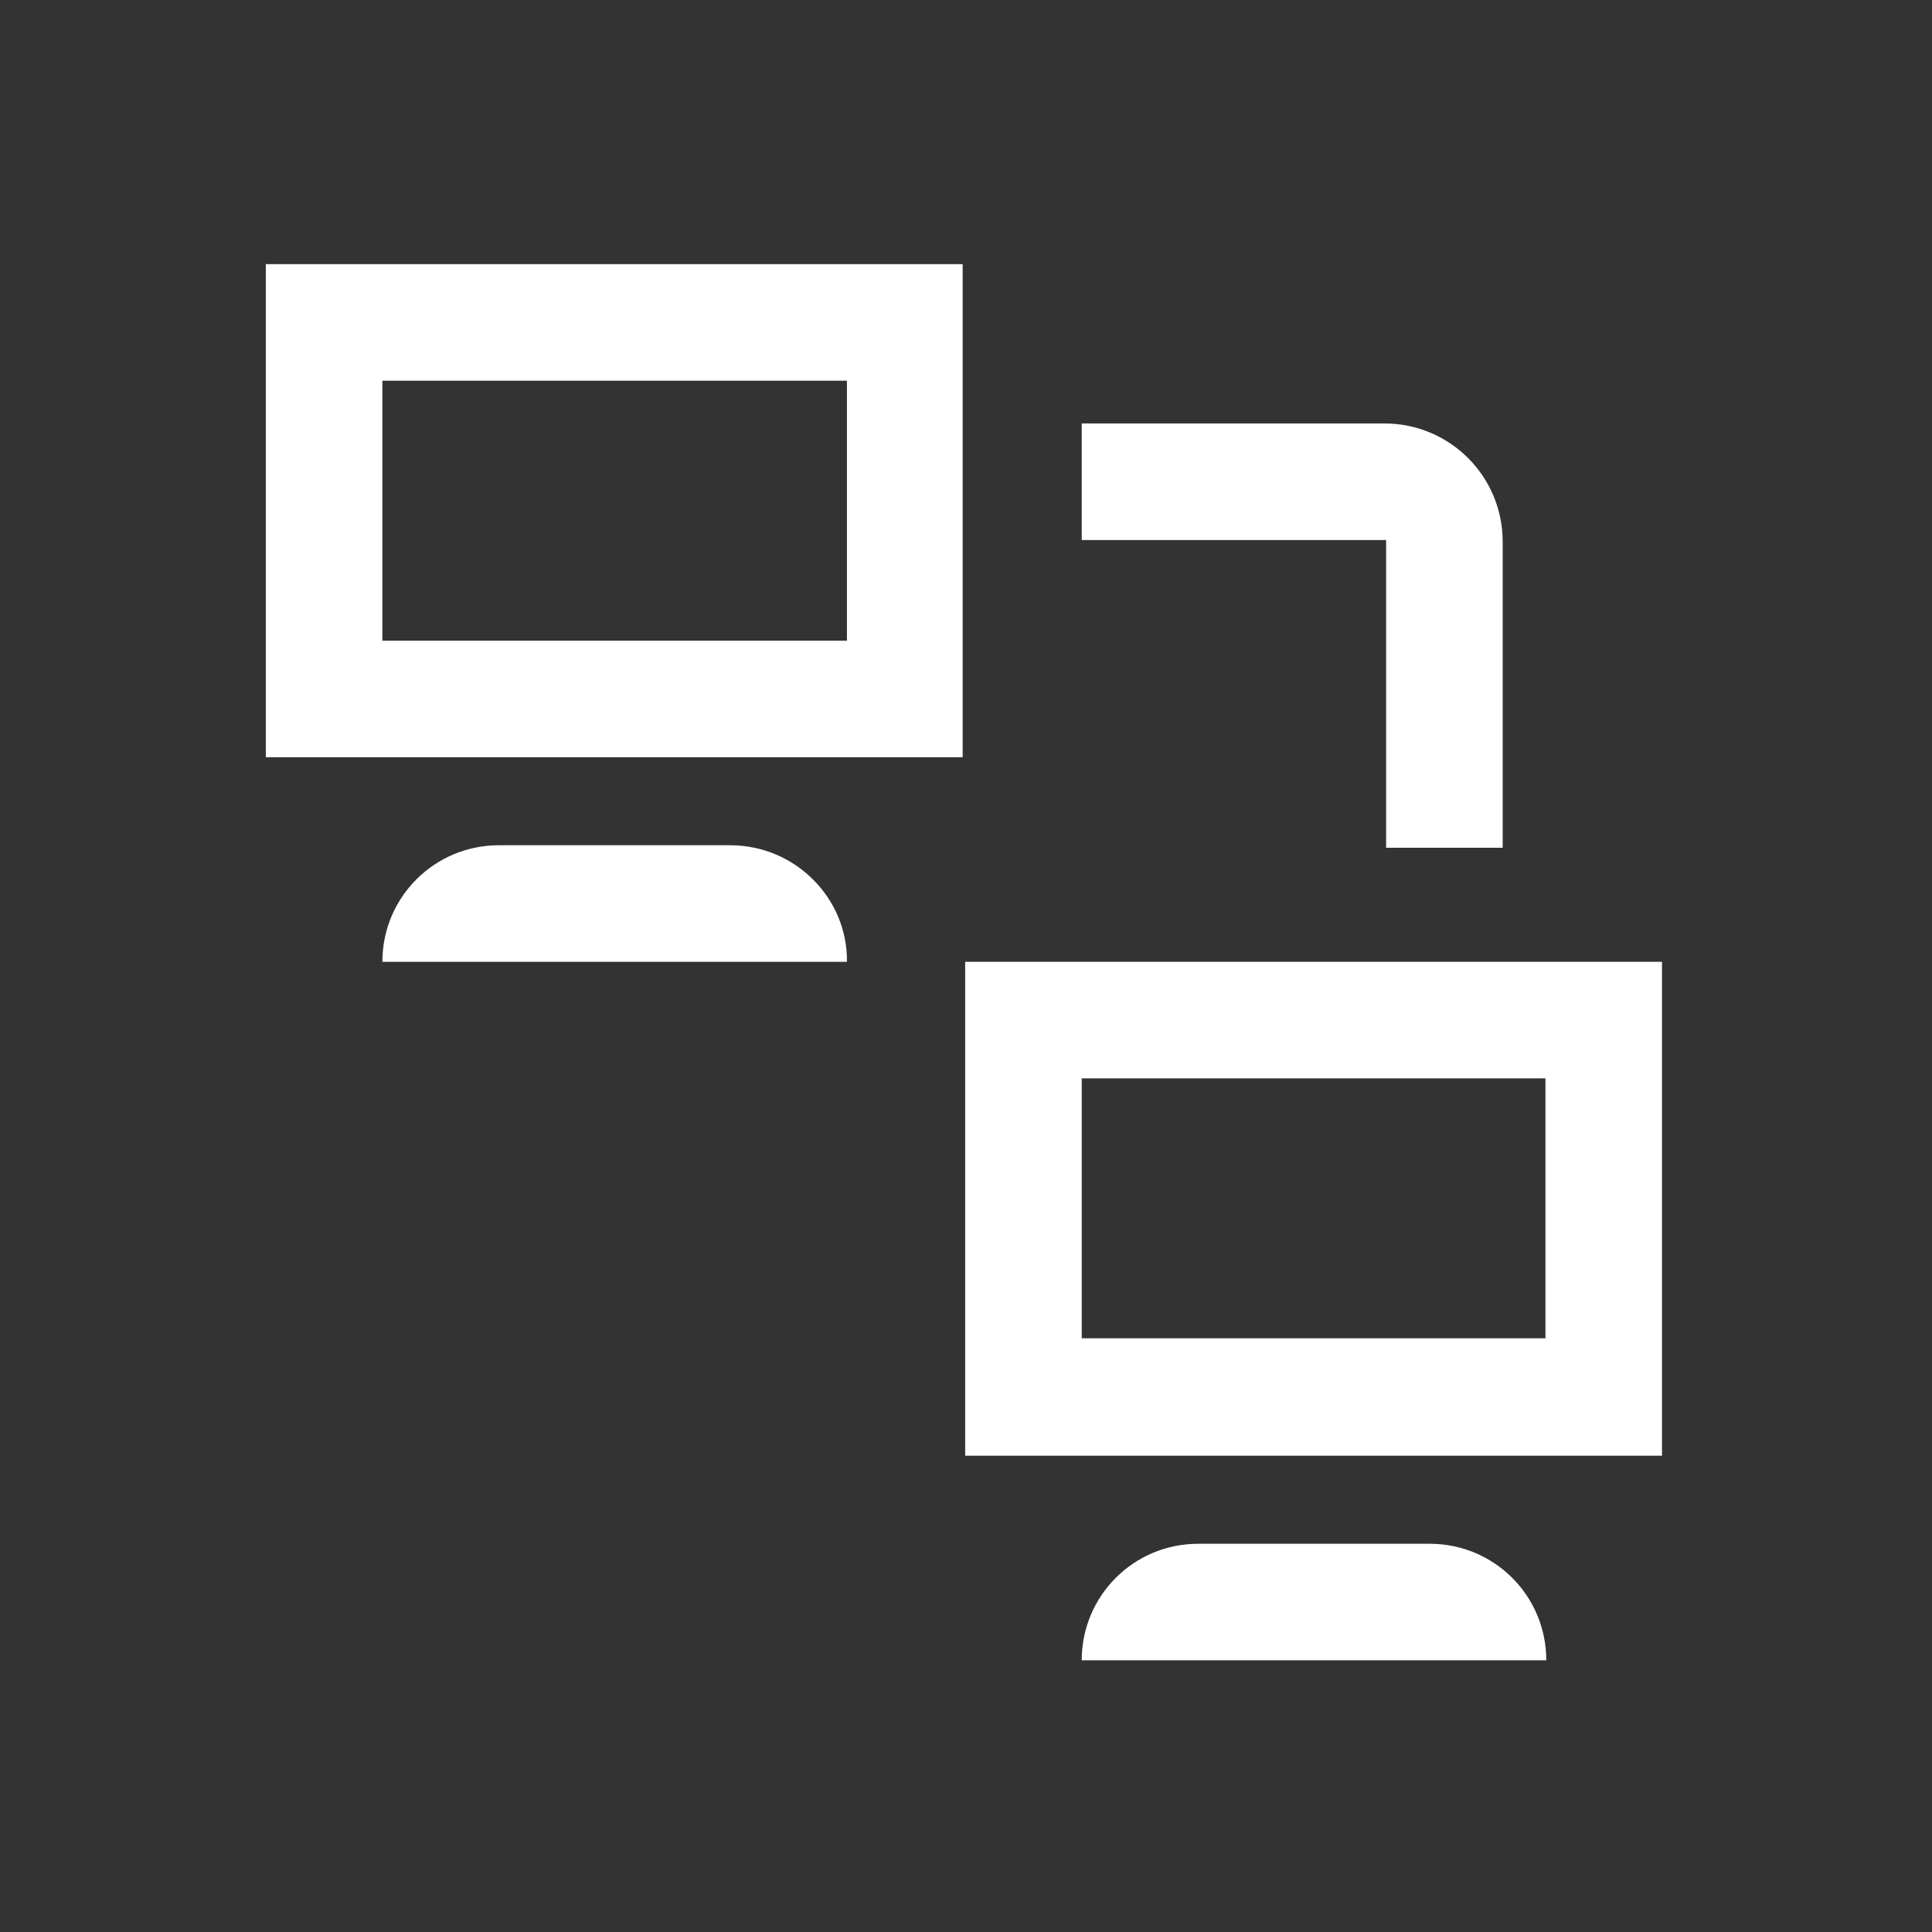 <svg width="60" height="60" viewBox="0 0 60 60" fill="none" xmlns="http://www.w3.org/2000/svg">
<rect x="0" y="0" width="60" height="60" fill="#333333" stroke="none"/>
<path d="M8.255 23.516H29.896V8.203H8.255V23.516ZM11.875 11.823H26.302V19.896H11.875V11.823Z" fill="white"/>
<path d="M22.682 26.25H15.495C13.49 26.25 11.875 27.865 11.875 29.87H26.302C26.328 27.891 24.688 26.25 22.682 26.25Z" fill="white"/>
<path d="M29.974 29.87V45.208H51.615V29.87H29.974ZM47.995 41.562H33.594V33.489H47.995V41.562Z" fill="white"/>
<path d="M44.401 47.943H37.214C35.208 47.943 33.594 49.557 33.594 51.562H48.021C48.021 49.557 46.406 47.943 44.401 47.943Z" fill="white"/>
<path d="M43.047 26.328H46.667V16.823C46.667 14.792 45.026 13.151 42.995 13.151H33.594V16.771H43.047V26.328Z" fill="white"/>
</svg>
